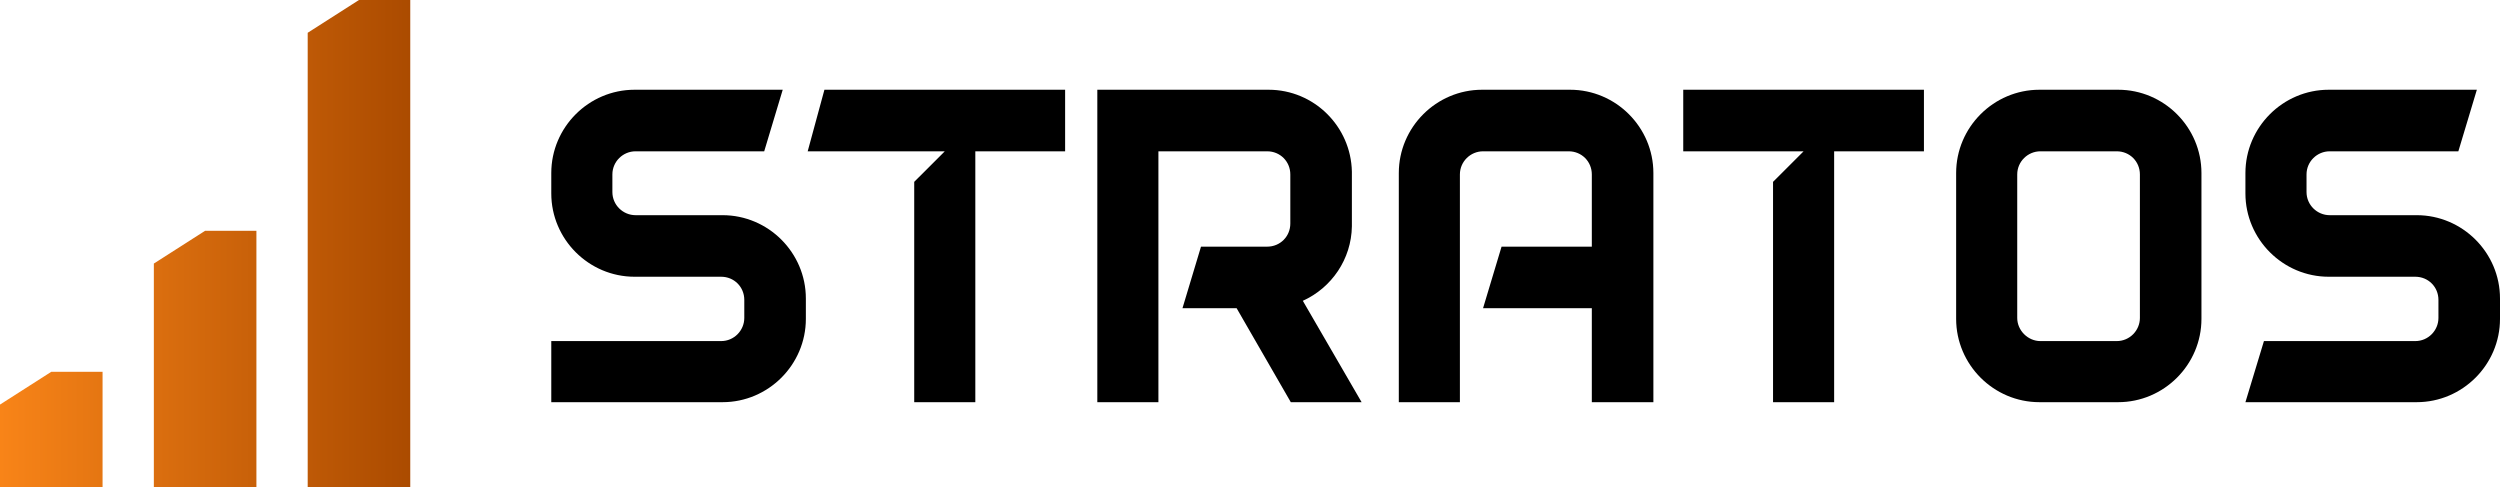 <svg xmlns="http://www.w3.org/2000/svg" width="195" height="38" viewBox="0 0 195 38" fill="none"><path d="M62.857 23.282V24.871C62.857 28.445 59.932 31.37 56.358 31.37H43V26.604H56.25C57.261 26.604 58.055 25.774 58.055 24.799V23.391C58.055 22.38 57.261 21.586 56.25 21.586H49.499C45.924 21.586 43 18.661 43 15.087V13.499C43 9.924 45.924 7 49.499 7H61.052L59.608 11.802H49.571C48.596 11.802 47.766 12.596 47.766 13.607V14.979C47.766 15.99 48.596 16.784 49.571 16.784H56.358C59.932 16.784 62.857 19.708 62.857 23.282Z" fill="black"></path><path d="M83.079 7V11.802H76.075V31.37H71.309V14.184L73.692 11.802H63L64.305 7H83.079Z" fill="black"></path><path d="M105.447 17.542C105.447 17.578 105.447 17.614 105.447 17.65V17.542ZM105.447 13.39C105.447 13.426 105.447 13.463 105.447 13.499V13.39ZM106.205 31.37H100.682L96.457 24.041H92.233L93.678 19.239H98.84C99.851 19.239 100.645 18.445 100.645 17.434V13.607C100.645 12.596 99.851 11.802 98.84 11.802H90.356V31.37H85.591V7H98.949C102.487 7 105.375 9.852 105.447 13.39C105.447 13.426 105.447 13.463 105.447 13.499V17.542C105.447 17.578 105.447 17.614 105.447 17.65C105.411 20.214 103.859 22.452 101.62 23.463L106.205 31.37Z" fill="black"></path><path d="M128.964 13.499V31.37H124.162V24.041H115.678L117.122 19.239H124.162V13.607C124.162 12.596 123.368 11.802 122.357 11.802H115.678C114.703 11.802 113.872 12.596 113.872 13.607V31.37H109.107V13.499C109.107 9.924 112.031 7 115.605 7H122.465C126.039 7 128.964 9.924 128.964 13.499Z" fill="black"></path><path d="M150.067 7V11.802H143.063V31.37H138.297V14.184L140.68 11.802H131.293V7H150.067Z" fill="black"></path><path d="M165.215 7C168.789 7 171.713 9.924 171.713 13.499V24.871C171.713 28.445 168.789 31.37 165.215 31.37H159.077C155.503 31.37 152.579 28.445 152.579 24.871V13.499C152.579 9.924 155.503 7 159.077 7H165.215ZM166.912 24.799V13.607C166.912 12.596 166.117 11.802 165.107 11.802H159.15C158.175 11.802 157.344 12.596 157.344 13.607V24.799C157.344 25.774 158.175 26.604 159.15 26.604H165.107C166.117 26.604 166.912 25.774 166.912 24.799Z" fill="black"></path><path d="M195 23.282V24.871C195 28.445 192.076 31.37 188.501 31.37H175.143L176.587 26.604H188.393C189.404 26.604 190.198 25.774 190.198 24.799V23.391C190.198 22.38 189.404 21.586 188.393 21.586H181.642C178.068 21.586 175.143 18.661 175.143 15.087V13.499C175.143 9.924 178.068 7 181.642 7H193.195L191.751 11.802H181.714C180.739 11.802 179.909 12.596 179.909 13.607V14.979C179.909 15.99 180.739 16.784 181.714 16.784H188.501C192.076 16.784 195 19.708 195 23.282Z" fill="black"></path><path fill-rule="evenodd" clip-rule="evenodd" d="M8 38L8 29H4L0 31.557L0 38H8Z" fill="url(#paint0_linear_153_26)"></path><path fill-rule="evenodd" clip-rule="evenodd" d="M20 38L20 18H16L12 20.557L12 38H20Z" fill="url(#paint1_linear_153_26)"></path><path fill-rule="evenodd" clip-rule="evenodd" d="M32 38L32 0H28L24 2.557L24 38H32Z" fill="url(#paint2_linear_153_26)"></path><defs><linearGradient id="paint0_linear_153_26" x1="7.21887e-10" y1="18" x2="32" y2="18" gradientUnits="userSpaceOnUse"><stop stop-color="#F88418"></stop><stop offset="1" stop-color="#AB4B00"></stop></linearGradient><linearGradient id="paint1_linear_153_26" x1="7.21887e-10" y1="18" x2="32" y2="18" gradientUnits="userSpaceOnUse"><stop stop-color="#F88418"></stop><stop offset="1" stop-color="#AB4B00"></stop></linearGradient><linearGradient id="paint2_linear_153_26" x1="7.21887e-10" y1="18" x2="32" y2="18" gradientUnits="userSpaceOnUse"><stop stop-color="#F88418"></stop><stop offset="1" stop-color="#AB4B00"></stop></linearGradient></defs></svg>